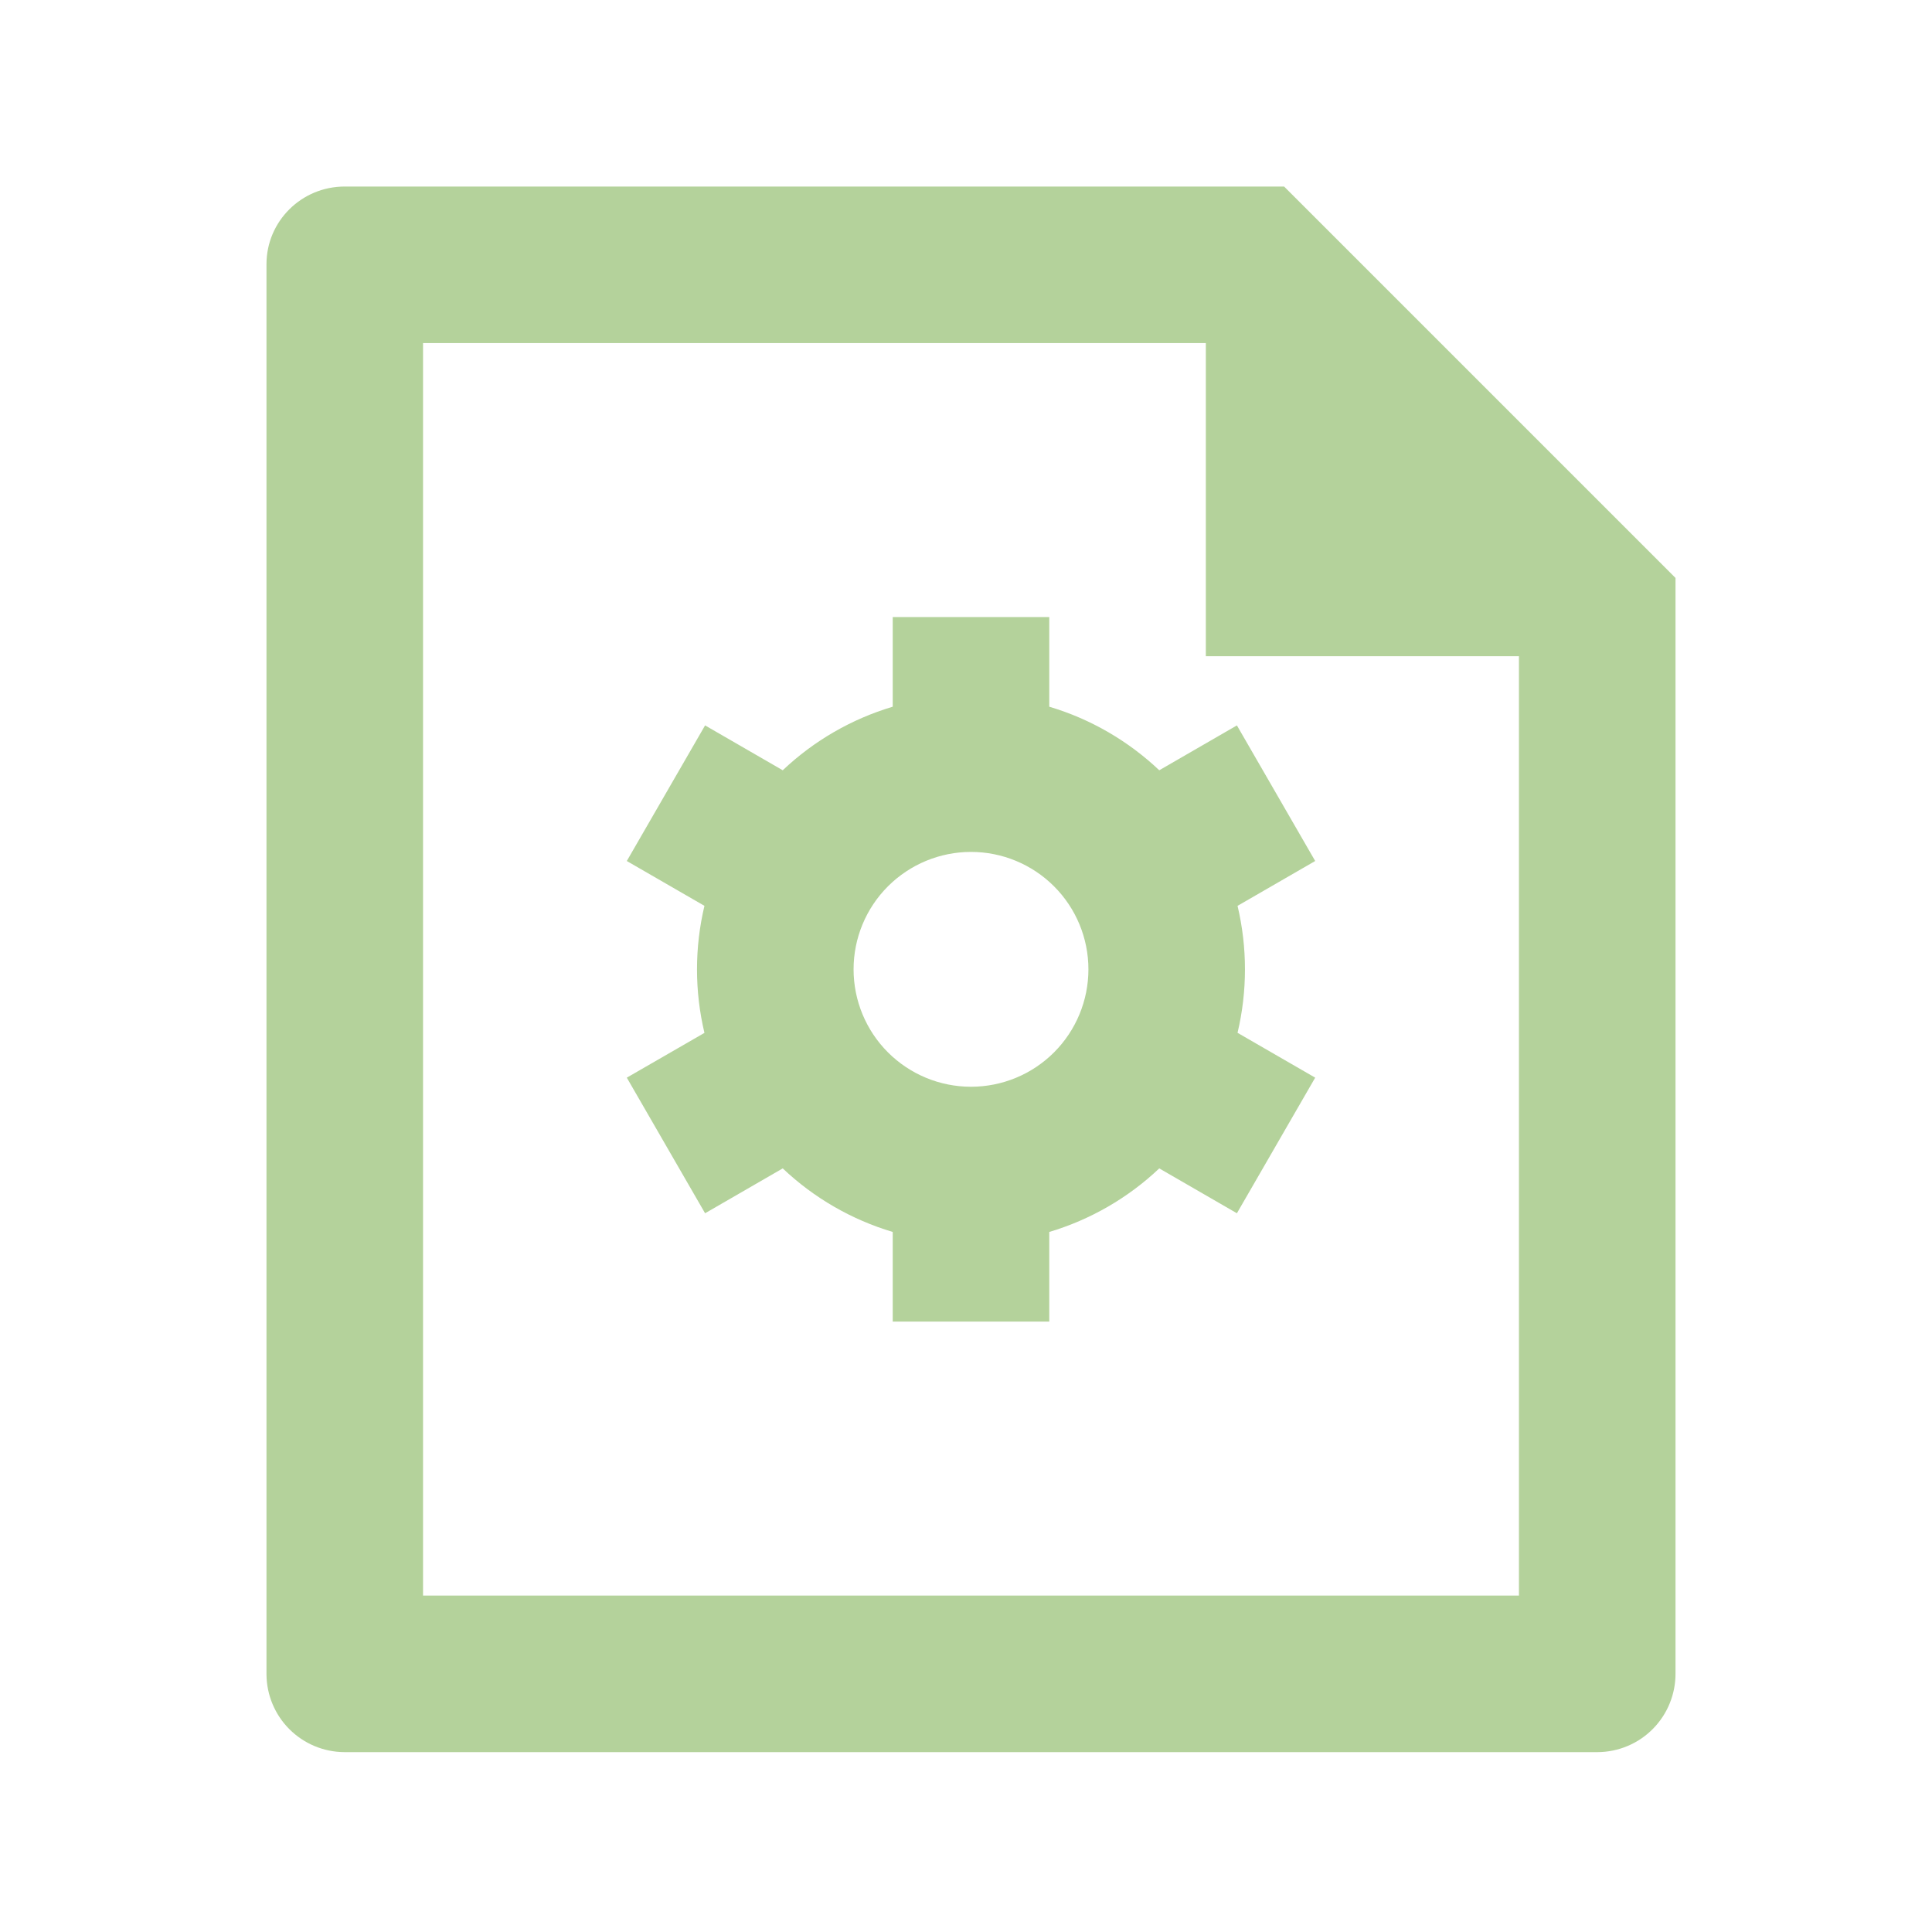 <svg width="58" height="58" viewBox="0 0 58 58" fill="none" xmlns="http://www.w3.org/2000/svg">
<g clip-path="url(#clip0_4892_10567)">
<path d="M21.148 31.008C20.85 29.754 20.85 28.448 21.148 27.194L18.817 25.848L21.167 21.777L23.498 23.124C24.434 22.238 25.565 21.584 26.8 21.216V18.525H31.5V21.216C32.75 21.587 33.878 22.25 34.802 23.124L37.133 21.777L39.483 25.848L37.152 27.194C37.449 28.447 37.449 29.753 37.152 31.006L39.483 32.352L37.133 36.423L34.802 35.076C33.866 35.962 32.735 36.616 31.5 36.984V39.675H26.8V36.984C25.565 36.616 24.434 35.962 23.498 35.076L21.167 36.423L18.817 32.352L21.148 31.008V31.008ZM29.15 32.625C30.085 32.625 30.982 32.254 31.643 31.593C32.304 30.932 32.675 30.035 32.675 29.1C32.675 28.165 32.304 27.269 31.643 26.608C30.982 25.947 30.085 25.575 29.15 25.575C28.215 25.575 27.319 25.947 26.657 26.608C25.996 27.269 25.625 28.165 25.625 29.1C25.625 30.035 25.996 30.932 26.657 31.593C27.319 32.254 28.215 32.625 29.15 32.625ZM36.2 10.3H12.7V47.9H45.6V19.7H36.2V10.3ZM8 7.931C8 6.644 9.05 5.6 10.348 5.6H38.55L50.3 17.35V50.234C50.302 50.542 50.243 50.848 50.127 51.134C50.011 51.42 49.84 51.68 49.623 51.9C49.407 52.12 49.149 52.295 48.864 52.415C48.58 52.535 48.275 52.598 47.966 52.6H10.334C9.716 52.596 9.126 52.349 8.689 51.913C8.252 51.477 8.005 50.886 8 50.269V7.931Z" fill="#B4D29B"/>
</g>
<defs>
<clipPath id="clip0_4892_10567">
<rect width="56.4" height="56.4" fill="white" transform="translate(0.95 0.9)"/>
</clipPath>
</defs>
</svg>
